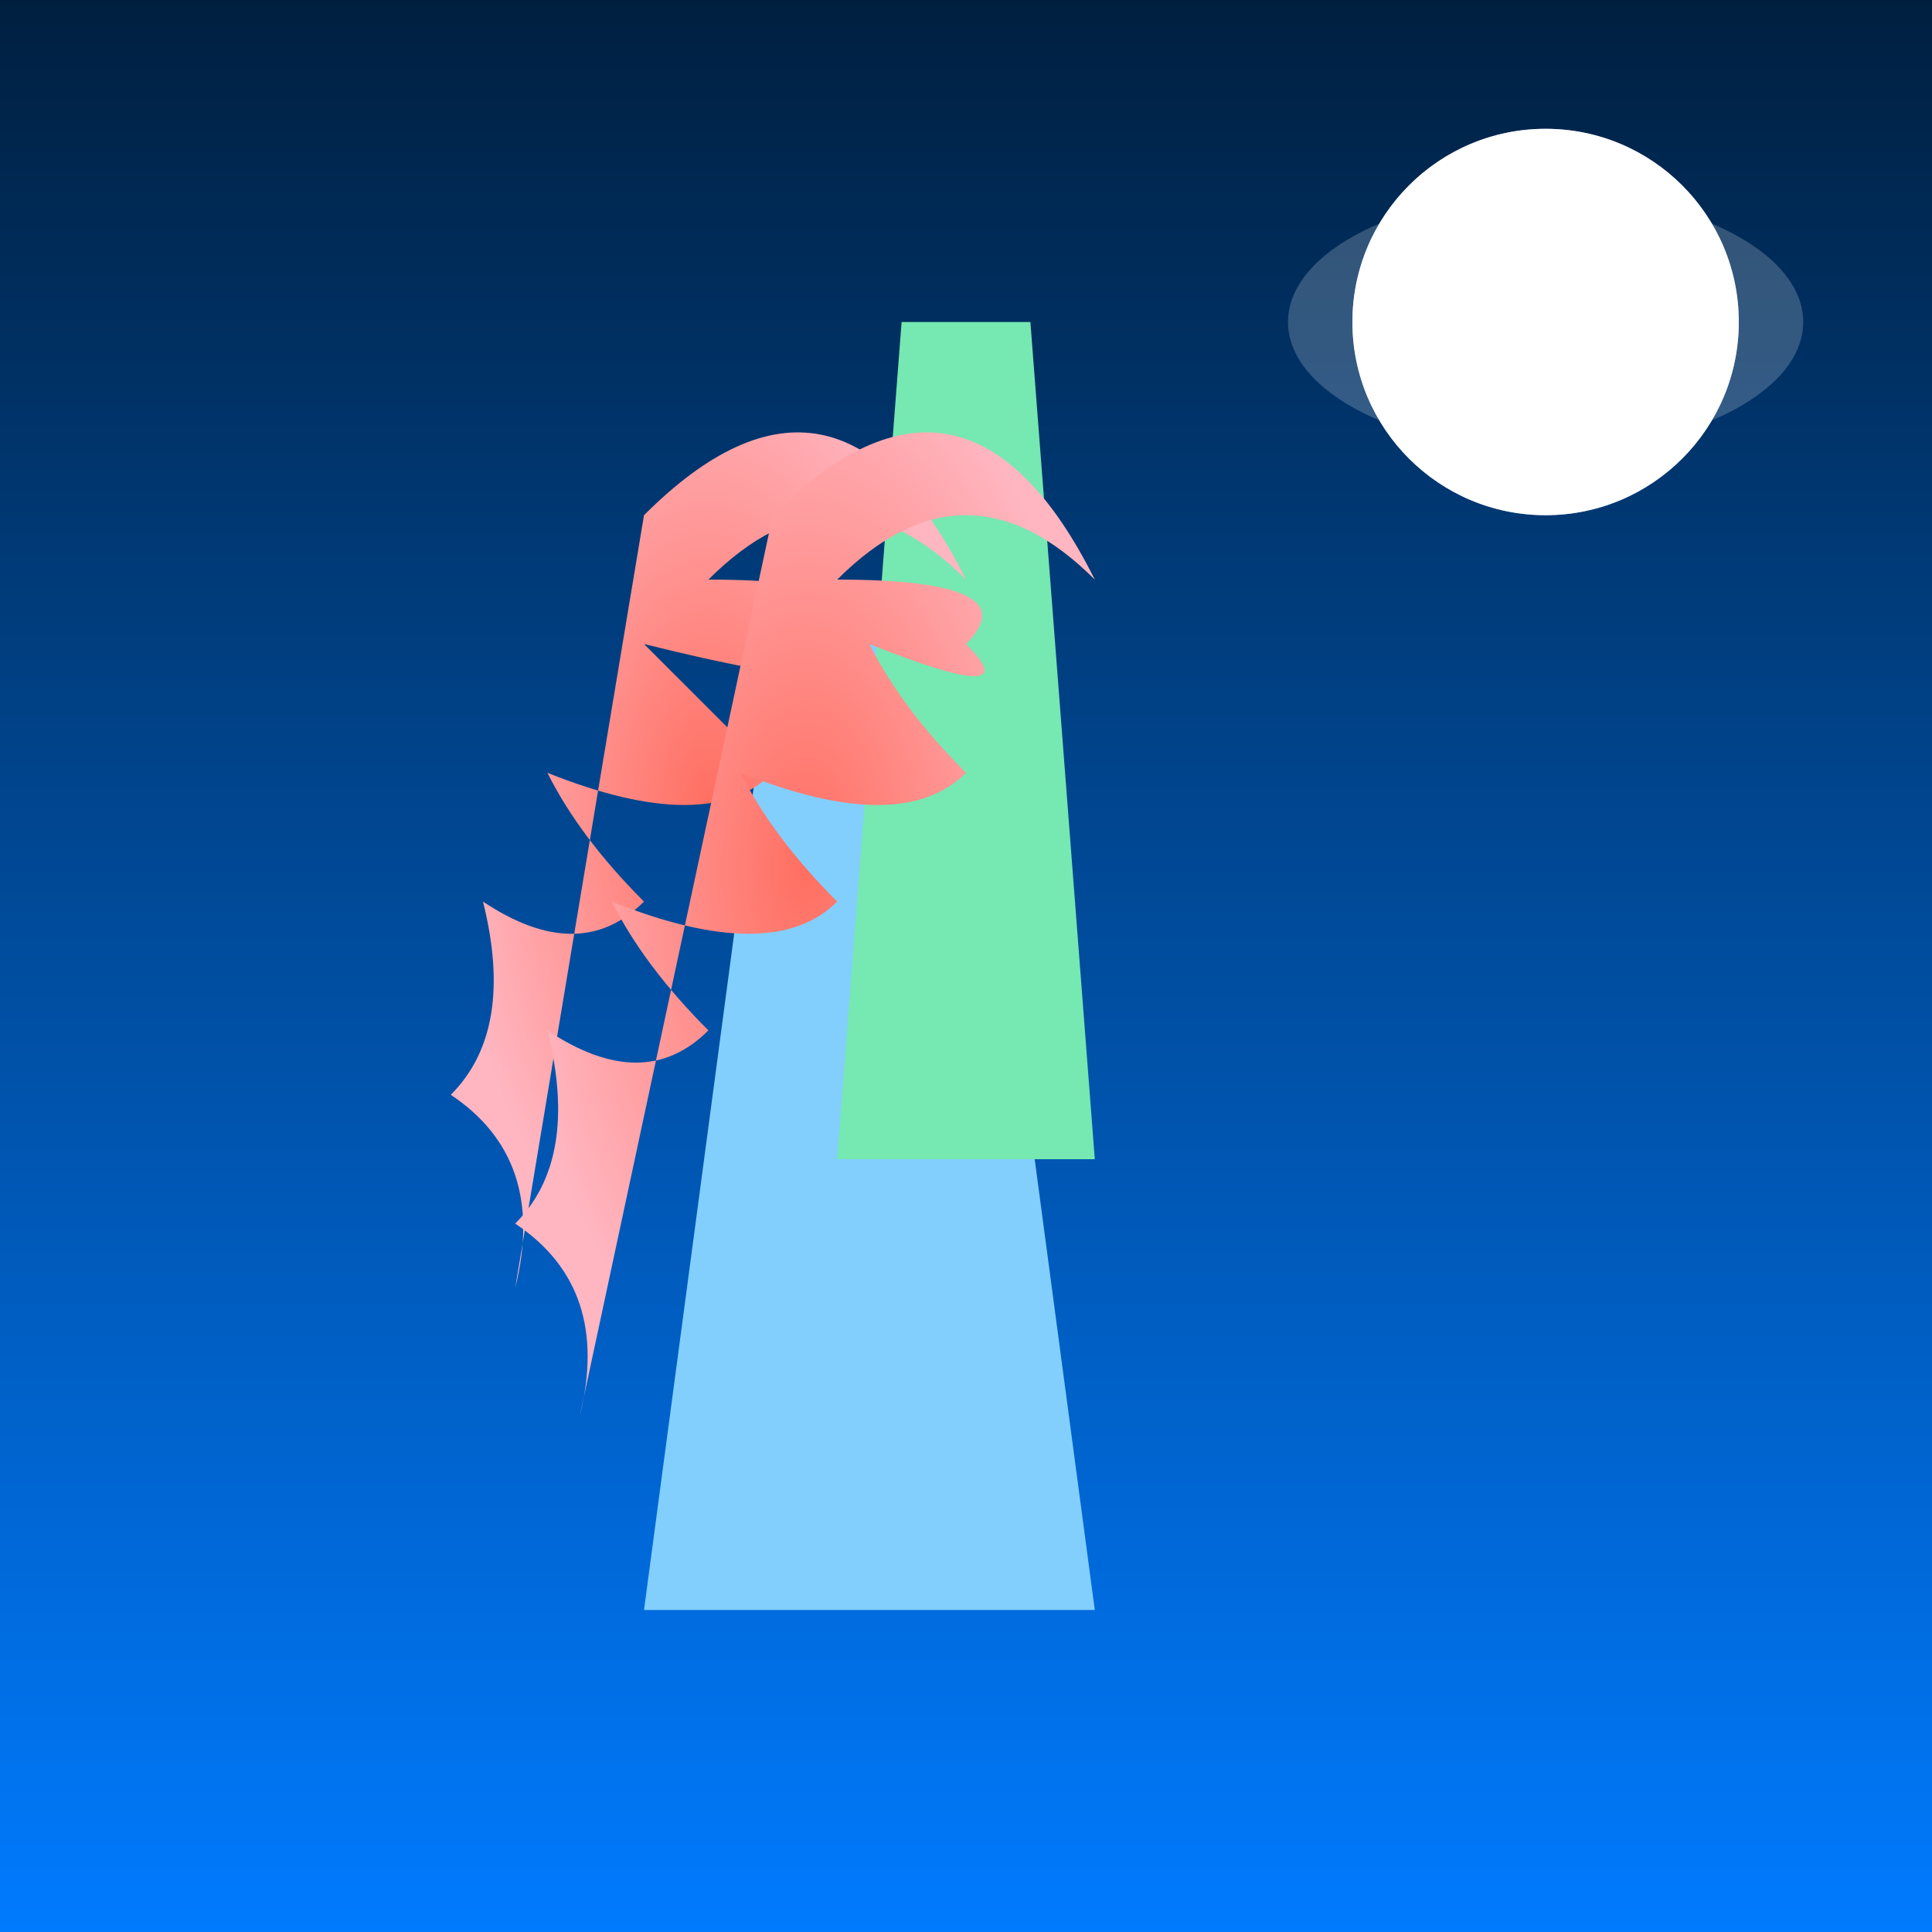 <svg viewBox="0 0 300 300" xmlns="http://www.w3.org/2000/svg">
  <defs>
    <linearGradient id="gradientSky" x1="0%" y1="0%" x2="0%" y2="100%">
      <stop offset="0%" style="stop-color:#001F3F; stop-opacity:1" />
      <stop offset="100%" style="stop-color:#007BFF; stop-opacity:1" />
    </linearGradient>
    <radialGradient id="gradientJellyfish" cx="50%" cy="50%" r="50%" fx="50%" fy="50%">
      <stop offset="0%" style="stop-color:#FF6F61; stop-opacity:1" />
      <stop offset="100%" style="stop-color:#FFB6C1; stop-opacity:1" />
    </radialGradient>
    <filter id="glow">
      <feGaussianBlur stdDeviation="3" result="coloredBlur"/>
      <feMerge>
        <feMergeNode in="coloredBlur"/>
        <feMergeNode />
      </feMerge>
    </filter>
  </defs>
  <rect width="300" height="300" fill="url(#gradientSky)" />
  <polygon points="120,100 100,250 170,250 150,100" fill="#82CFFD" filter="url(#glow)"/>
  <polygon points="140,50 130,180 170,180 160,50" fill="#76E8B1" filter="url(#glow)"/>
  <circle cx="240" cy="50" r="30" fill="white" />
  <circle cx="240" cy="50" r="30" fill="rgba(255, 255, 255, 0.5)" filter="url(#glow)"/>
  <ellipse cx="240" cy="50" rx="40" ry="20" fill="rgba(255, 255, 255, 0.2)" />
  <g fill="url(#gradientJellyfish)">
    <path d="M80,200 Q85,180 70,170 Q80,160 75,140 Q90,150 100,140 Q90,130 85,120 Q110,130 120,120 Q110,110 100,100 Q140,110 130,100 Q140,90 110,90 Q130,70 150,90 Q130,50 100,80 " />
    <path d="M90,220 Q95,200 80,190 Q90,180 85,160 Q100,170 110,160 Q100,150 95,140 Q120,150 130,140 Q120,130 115,120 Q140,130 150,120 Q140,110 135,100 Q160,110 150,100 Q160,90 130,90 Q150,70 170,90 Q150,50 120,80 " />
  </g>
</svg>